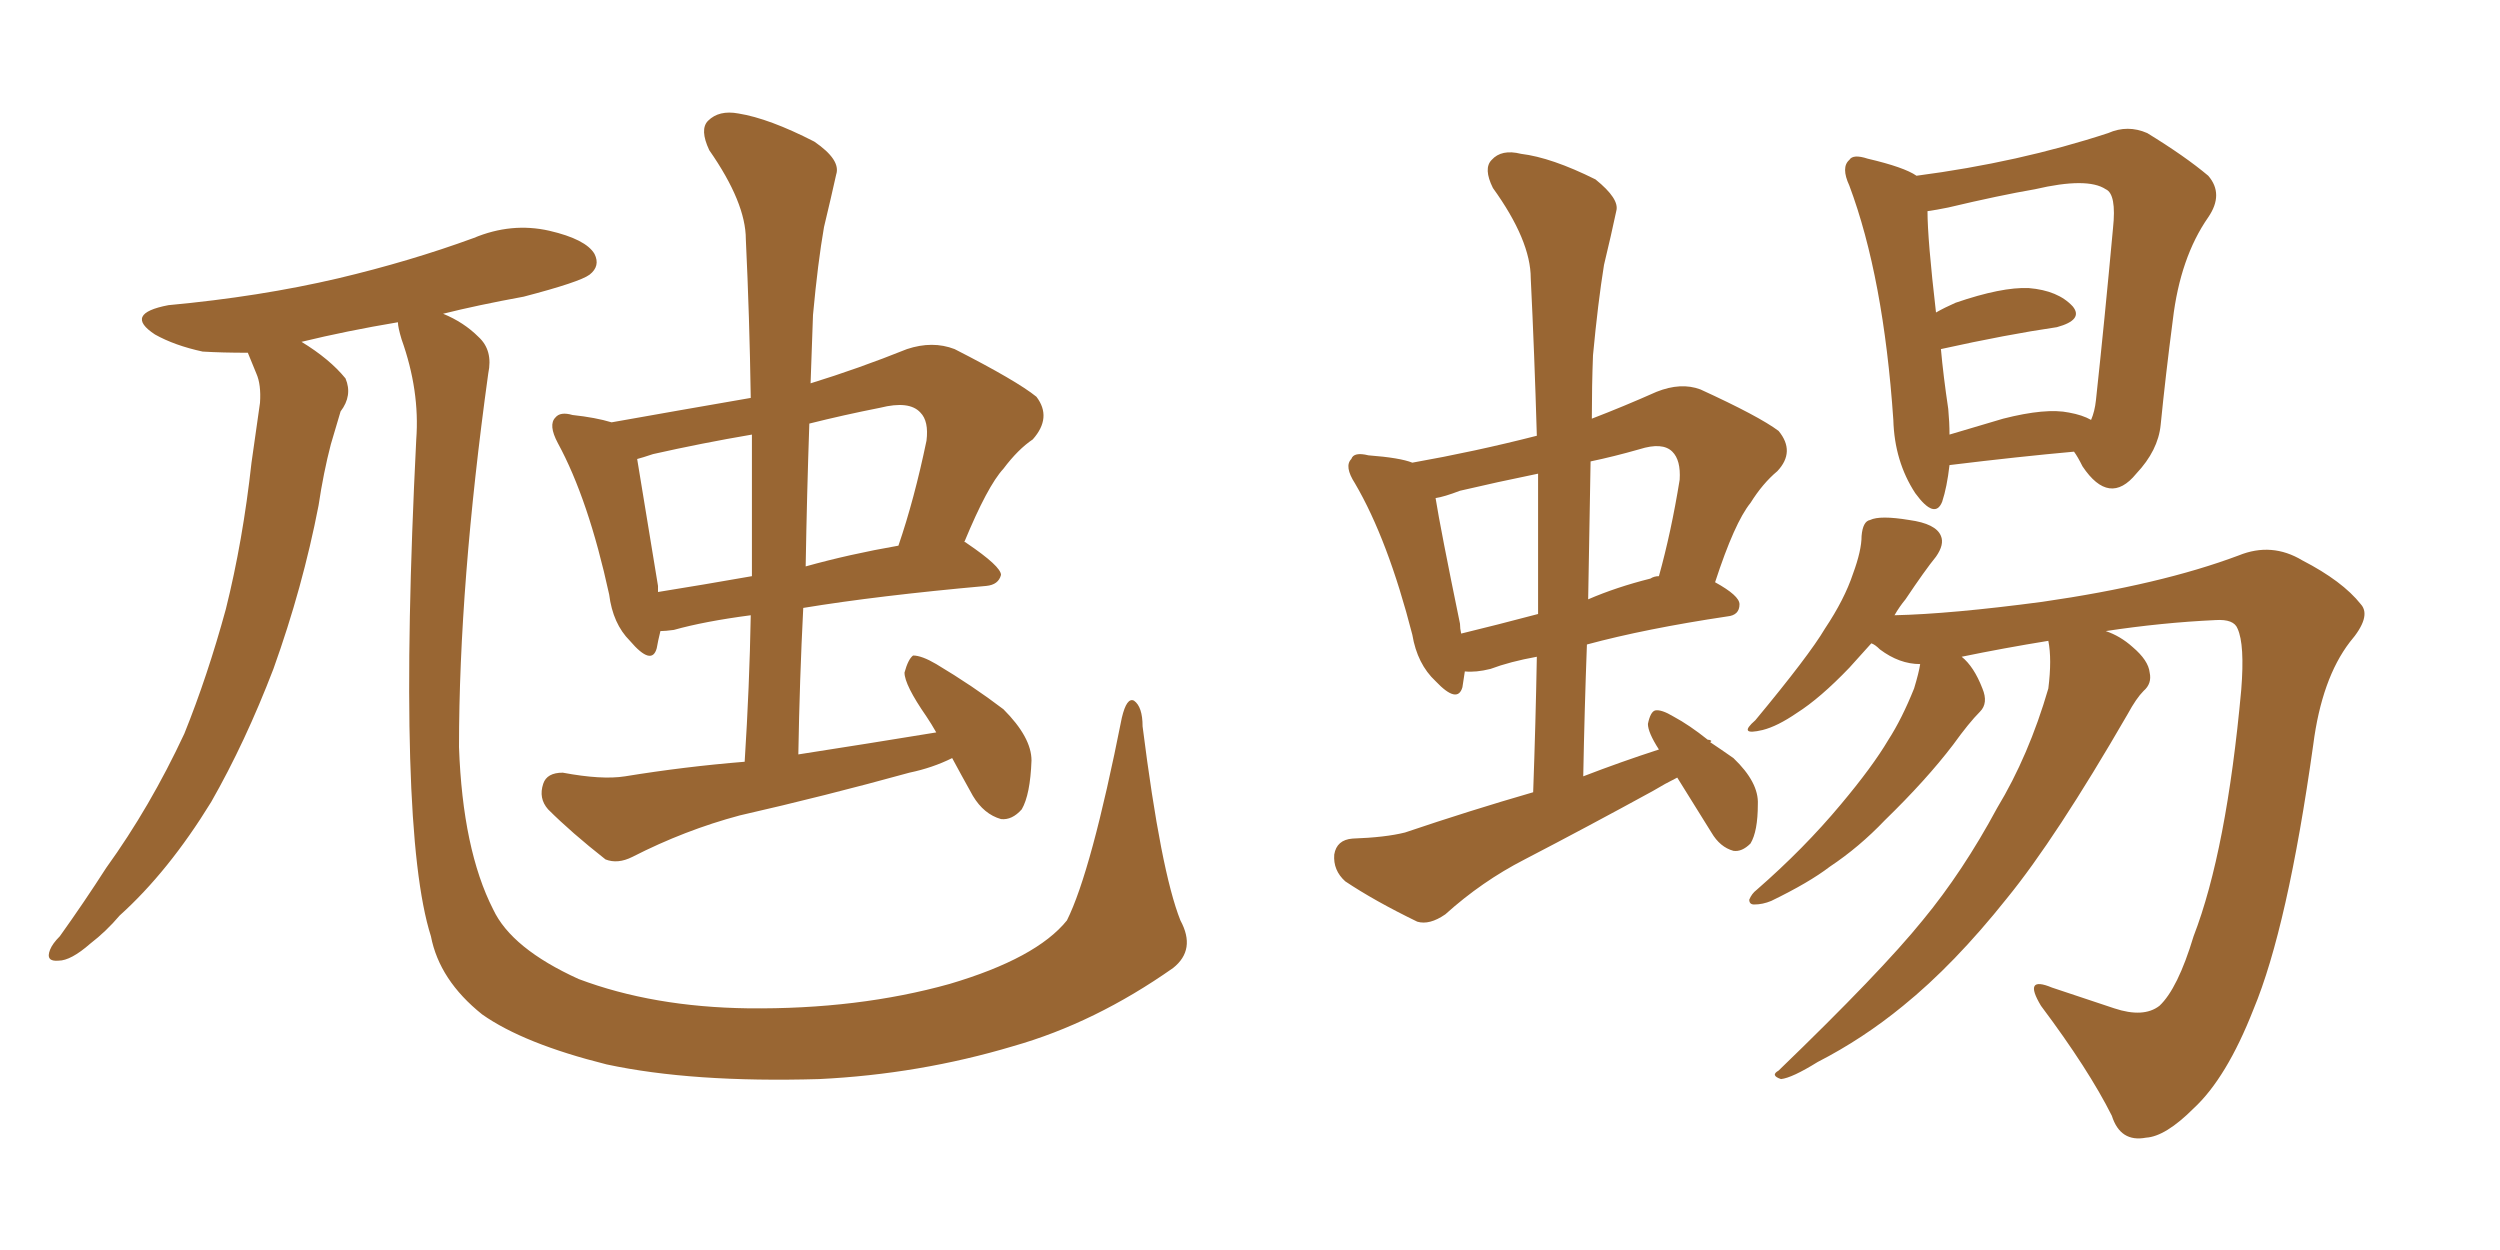 <svg xmlns="http://www.w3.org/2000/svg" xmlns:xlink="http://www.w3.org/1999/xlink" width="300" height="150"><path fill="#996633" padding="10" d="M141.65 110.45L141.65 110.45Q143.55 113.96 140.77 116.16L140.77 116.16Q131.40 122.75 121.58 125.54L121.58 125.54Q110.30 128.91 98.29 129.49L98.29 129.49Q83.06 129.93 72.80 127.73L72.80 127.73Q62.84 125.24 57.86 121.73L57.86 121.73Q52.73 117.63 51.71 112.35L51.71 112.35Q47.61 99.46 49.95 52.73L49.95 52.73Q50.39 46.88 48.19 40.72L48.19 40.72Q47.75 39.26 47.75 38.67L47.75 38.67Q41.60 39.70 36.18 41.02L36.18 41.02Q39.55 43.07 41.46 45.41L41.46 45.41Q42.33 47.46 40.87 49.37L40.87 49.37Q40.28 51.42 39.70 53.32L39.70 53.32Q38.82 56.69 38.23 60.64L38.23 60.64Q36.33 70.46 32.81 80.27L32.81 80.27Q29.44 89.06 25.34 96.24L25.34 96.24Q20.21 104.59 14.36 109.86L14.36 109.86Q12.74 111.77 10.84 113.23L10.84 113.23Q8.50 115.28 7.03 115.28L7.03 115.28Q5.42 115.43 6.01 113.96L6.01 113.96Q6.30 113.23 7.18 112.35L7.18 112.35Q10.11 108.25 12.74 104.15L12.74 104.15Q18.02 96.83 22.12 88.04L22.12 88.04Q24.90 81.15 27.10 73.10L27.10 73.10Q29.15 64.89 30.18 55.52L30.18 55.52Q30.76 51.56 31.20 48.34L31.20 48.34Q31.35 46.14 30.76 44.82L30.76 44.82Q30.18 43.36 29.74 42.33L29.74 42.33Q26.66 42.33 24.32 42.19L24.32 42.19Q20.95 41.46 18.60 40.14L18.60 40.14Q14.79 37.65 20.21 36.62L20.21 36.62Q31.20 35.60 40.58 33.40L40.58 33.40Q49.22 31.35 56.84 28.56L56.84 28.56Q61.38 26.66 65.92 27.69L65.92 27.69Q70.31 28.71 71.34 30.47L71.34 30.47Q72.07 31.93 70.75 32.96L70.75 32.96Q69.58 33.84 62.84 35.60L62.84 35.60Q57.28 36.62 53.17 37.65L53.17 37.65Q55.66 38.67 57.42 40.43L57.42 40.43Q59.18 42.04 58.59 44.82L58.59 44.82Q55.08 70.17 55.08 89.65L55.08 89.65Q55.52 101.95 59.18 109.13L59.18 109.13Q61.38 113.82 69.43 117.48L69.43 117.48Q78.37 120.85 89.79 121.00L89.79 121.00Q102.98 121.14 113.96 118.07L113.96 118.07Q124.37 114.99 128.03 110.45L128.03 110.45Q130.96 104.59 134.62 86.13L134.62 86.13Q135.21 83.64 136.08 84.08L136.08 84.08Q137.11 84.81 137.11 87.16L137.11 87.16Q139.31 104.59 141.65 110.45ZM114.26 90.97L114.26 90.97Q111.91 92.14 109.13 92.72L109.13 92.72Q99.02 95.51 88.77 97.85L88.77 97.85Q82.18 99.61 75.88 102.83L75.88 102.83Q74.12 103.71 72.66 103.13L72.66 103.13Q68.55 99.90 65.77 97.12L65.77 97.12Q64.60 95.80 65.19 94.04L65.19 94.04Q65.63 92.72 67.53 92.72L67.53 92.72Q72.22 93.60 75 93.16L75 93.16Q82.18 91.99 89.36 91.41L89.36 91.41Q89.94 82.32 90.09 73.83L90.09 73.83Q84.52 74.56 80.86 75.59L80.86 75.59Q79.83 75.73 79.25 75.73L79.25 75.73Q78.96 76.90 78.81 77.78L78.81 77.78Q78.22 79.98 75.59 76.90L75.59 76.90Q73.54 74.85 73.10 71.34L73.10 71.34Q70.61 59.91 66.94 53.17L66.94 53.17Q65.77 50.98 66.65 50.10L66.65 50.10Q67.24 49.37 68.70 49.80L68.70 49.80Q71.48 50.10 73.39 50.68L73.39 50.68Q81.59 49.22 90.09 47.75L90.09 47.75Q89.94 37.94 89.50 28.71L89.50 28.71Q89.50 24.32 85.11 18.02L85.11 18.02Q83.94 15.53 84.96 14.50L84.96 14.50Q86.28 13.18 88.62 13.62L88.62 13.62Q92.29 14.21 97.71 16.99L97.71 16.99Q100.93 19.19 100.34 20.95L100.34 20.95Q99.76 23.58 98.88 27.25L98.88 27.25Q98.14 31.49 97.56 37.79L97.56 37.79Q97.41 41.89 97.27 46.00L97.27 46.00Q102.98 44.24 108.84 41.89L108.84 41.89Q111.91 40.87 114.55 41.89L114.55 41.89Q122.02 45.70 124.37 47.61L124.37 47.61Q126.27 50.10 123.93 52.73L123.93 52.73Q122.17 53.91 120.41 56.25L120.41 56.25Q118.51 58.30 115.72 65.04L115.72 65.04Q115.87 65.04 116.02 65.19L116.02 65.19Q120.12 67.97 120.12 68.99L120.12 68.99Q119.82 70.17 118.36 70.31L118.36 70.31Q105.32 71.48 96.39 72.95L96.39 72.95Q95.95 81.59 95.80 90.53L95.80 90.53Q104.30 89.21 112.35 87.89L112.35 87.89Q111.77 86.87 111.18 85.99L111.18 85.99Q108.54 82.18 108.54 80.71L108.54 80.71Q108.98 79.10 109.57 78.66L109.57 78.66Q110.60 78.66 112.35 79.69L112.35 79.69Q116.75 82.32 120.41 85.11L120.41 85.11Q123.78 88.48 123.78 91.26L123.78 91.26Q123.63 95.36 122.61 97.12L122.61 97.12Q121.44 98.44 120.12 98.29L120.12 98.29Q118.07 97.71 116.75 95.51L116.75 95.51Q115.28 92.87 114.26 90.97ZM90.23 69.14L90.23 69.14Q90.23 60.21 90.23 52.15L90.23 52.15Q84.23 53.17 78.37 54.49L78.37 54.49Q77.05 54.93 76.46 55.08L76.46 55.08Q77.05 58.74 78.96 70.31L78.96 70.31Q78.96 70.61 78.96 71.04L78.96 71.04Q84.38 70.17 90.23 69.14ZM97.12 50.83L97.12 50.83L97.12 50.83Q96.83 59.18 96.68 67.97L96.68 67.97Q101.95 66.50 107.81 65.48L107.81 65.48Q109.72 59.91 111.18 52.88L111.18 52.88Q111.47 50.54 110.45 49.51L110.45 49.51Q109.13 48.05 105.62 48.93L105.62 48.93Q101.22 49.80 97.12 50.83ZM233.94 55.81L233.94 55.81Q233.64 58.45 233.06 60.21L233.06 60.21Q232.18 62.40 229.83 59.18L229.83 59.18Q227.34 55.37 227.20 50.39L227.20 50.39Q226.03 33.25 221.92 22.27L221.92 22.27Q220.90 20.07 221.92 19.19L221.92 19.19Q222.36 18.46 224.12 19.04L224.12 19.04Q228.52 20.07 229.98 21.09L229.98 21.09Q242.29 19.48 252.98 15.97L252.98 15.97Q255.32 14.94 257.67 15.97L257.67 15.97Q262.21 18.75 264.99 21.09L264.99 21.09Q266.89 23.29 264.99 26.07L264.99 26.07Q261.62 30.91 260.74 38.38L260.74 38.38Q259.86 45.12 259.28 50.98L259.28 50.98Q258.98 54.05 256.35 56.84L256.35 56.84Q253.13 60.79 249.90 55.96L249.90 55.96Q249.32 54.79 248.88 54.20L248.88 54.20Q242.29 54.79 233.94 55.81ZM248.29 49.51L248.29 49.51Q249.90 49.80 250.93 50.39L250.93 50.39Q251.37 49.37 251.51 48.05L251.51 48.05Q252.54 38.53 253.56 27.39L253.56 27.39Q254.00 23.29 252.69 22.71L252.69 22.71Q250.49 21.24 244.19 22.71L244.19 22.71Q239.94 23.44 233.79 24.90L233.79 24.90Q232.32 25.20 231.30 25.34L231.30 25.34Q231.30 28.71 232.32 37.50L232.32 37.50Q233.35 36.91 234.67 36.33L234.67 36.33Q240.23 34.42 243.46 34.57L243.46 34.57Q246.97 34.86 248.73 36.77L248.73 36.77Q250.05 38.38 246.83 39.26L246.83 39.26Q240.82 40.14 232.91 41.89L232.91 41.89Q233.20 45.12 233.79 49.07L233.79 49.07Q233.94 50.68 233.94 52.15L233.94 52.15Q236.87 51.27 240.38 50.24L240.38 50.24Q245.51 48.93 248.29 49.51ZM245.80 76.90L245.80 76.90Q240.38 77.78 235.40 78.81L235.40 78.81Q236.87 79.98 237.89 82.62L237.89 82.62Q238.62 84.38 237.60 85.40L237.60 85.40Q236.28 86.72 234.38 89.36L234.38 89.36Q231.15 93.60 226.17 98.44L226.17 98.44Q223.10 101.66 219.58 104.00L219.58 104.00Q217.09 105.91 212.55 108.11L212.55 108.11Q211.52 108.54 210.50 108.54L210.50 108.54Q209.91 108.54 209.91 107.96L209.91 107.96Q210.21 107.23 210.79 106.79L210.79 106.79Q216.50 101.81 220.90 96.53L220.90 96.53Q224.71 91.99 226.61 88.77L226.61 88.77Q228.22 86.28 229.69 82.62L229.69 82.62Q230.27 80.71 230.42 79.69L230.42 79.69Q227.93 79.69 225.59 77.93L225.59 77.93Q225 77.34 224.56 77.20L224.56 77.20Q223.24 78.66 221.92 80.13L221.92 80.13Q218.41 83.79 215.63 85.55L215.63 85.55Q213.28 87.16 211.52 87.60L211.52 87.60Q208.45 88.33 210.64 86.43L210.64 86.43Q217.09 78.66 218.99 75.44L218.99 75.44Q221.34 71.92 222.36 68.85L222.36 68.85Q223.39 66.06 223.39 64.31L223.39 64.31Q223.54 62.55 224.41 62.40L224.41 62.40Q225.59 61.82 229.10 62.40L229.10 62.40Q232.32 62.84 232.91 64.31L232.91 64.31Q233.35 65.33 232.32 66.80L232.32 66.80Q231.01 68.41 228.66 71.92L228.66 71.92Q227.93 72.80 227.34 73.83L227.34 73.83Q234.08 73.68 245.07 72.22L245.07 72.22Q259.28 70.17 268.65 66.65L268.65 66.65Q272.61 65.04 276.27 67.24L276.27 67.24Q281.10 69.73 283.30 72.51L283.30 72.51Q284.62 73.97 281.98 77.05L281.98 77.05Q278.61 81.45 277.59 89.36L277.59 89.36Q274.51 111.33 270.41 121.14L270.41 121.14Q267.19 129.35 263.23 133.01L263.23 133.01Q259.86 136.38 257.52 136.52L257.52 136.52Q254.44 137.11 253.42 133.89L253.42 133.89Q250.63 128.32 244.92 120.70L244.92 120.70Q242.72 117.04 246.24 118.51L246.24 118.51Q249.76 119.68 253.71 121.00L253.71 121.00Q257.23 122.17 259.13 120.70L259.13 120.70Q261.33 118.65 263.23 112.35L263.23 112.35Q267.19 102.10 268.95 82.76L268.95 82.76Q269.38 77.34 268.51 75.44L268.51 75.44Q268.07 74.27 265.87 74.41L265.87 74.41Q259.42 74.71 252.69 75.73L252.69 75.73Q254.44 76.32 255.91 77.64L255.91 77.64Q257.81 79.25 257.96 80.71L257.96 80.71Q258.25 82.03 257.23 82.91L257.23 82.91Q256.35 83.79 255.32 85.69L255.32 85.69Q246.68 100.63 240.82 107.81L240.82 107.81Q234.52 115.72 228.37 120.70L228.37 120.70Q223.54 124.66 218.12 127.44L218.12 127.44Q215.04 129.35 213.72 129.49L213.72 129.49Q212.40 129.05 213.43 128.47L213.43 128.47Q225.73 116.60 230.71 110.45L230.71 110.45Q235.55 104.59 239.65 96.97L239.65 96.97Q243.46 90.67 245.80 82.62L245.80 82.62Q246.24 79.10 245.80 76.90ZM201.27 93.31L201.27 93.31Q199.80 94.04 198.34 94.92L198.34 94.92Q190.58 99.17 182.96 103.13L182.96 103.13Q177.83 105.76 173.44 109.72L173.44 109.72Q171.53 111.04 170.07 110.60L170.07 110.60Q164.94 108.11 161.43 105.76L161.43 105.76Q159.96 104.44 160.11 102.54L160.11 102.54Q160.40 100.78 162.30 100.63L162.30 100.63Q166.26 100.49 168.60 99.90L168.60 99.90Q176.37 97.27 183.98 95.07L183.98 95.07Q184.28 86.72 184.42 78.81L184.42 78.81Q181.20 79.39 178.86 80.27L178.86 80.27Q177.10 80.71 175.78 80.57L175.78 80.57Q175.63 81.59 175.49 82.47L175.49 82.47Q174.90 84.52 172.27 81.74L172.27 81.74Q170.07 79.69 169.48 76.17L169.48 76.17Q166.55 64.75 162.60 58.01L162.60 58.01Q161.28 55.96 162.16 55.08L162.16 55.08Q162.45 54.20 164.21 54.64L164.21 54.64Q168.02 54.93 169.48 55.52L169.48 55.52Q176.95 54.20 184.42 52.29L184.42 52.29Q184.13 42.33 183.69 33.40L183.69 33.40Q183.69 28.86 179.15 22.56L179.15 22.56Q177.98 20.21 179.00 19.19L179.00 19.19Q180.18 17.87 182.52 18.46L182.52 18.46Q186.18 18.90 191.46 21.53L191.46 21.53Q194.38 23.88 193.95 25.34L193.95 25.34Q193.36 28.13 192.48 31.79L192.48 31.79Q191.75 36.33 191.16 42.63L191.16 42.63Q191.02 46.29 191.02 50.24L191.02 50.24Q194.82 48.78 198.78 47.02L198.78 47.02Q201.71 45.85 204.05 46.73L204.05 46.73Q211.08 49.95 213.43 51.71L213.43 51.71Q215.48 54.20 213.28 56.54L213.28 56.54Q211.52 58.01 210.06 60.35L210.06 60.35Q208.15 62.70 205.81 69.87L205.81 69.87Q208.74 71.48 208.74 72.51L208.74 72.51Q208.74 73.83 207.28 73.97L207.28 73.97Q197.46 75.44 190.43 77.34L190.43 77.34Q190.14 85.11 189.99 93.16L189.99 93.16Q194.53 91.41 199.07 89.94L199.07 89.94Q197.75 87.89 197.75 86.87L197.75 86.87Q198.05 85.40 198.63 85.25L198.63 85.25Q199.37 85.11 200.83 85.99L200.83 85.99Q202.73 87.01 204.93 88.77L204.93 88.77Q205.22 88.77 205.37 88.92L205.37 88.92Q205.37 88.92 205.22 89.06L205.22 89.06Q206.54 89.94 208.01 90.97L208.01 90.97Q211.08 93.90 210.94 96.53L210.94 96.53Q210.94 99.76 210.06 101.22L210.06 101.22Q209.03 102.25 208.01 102.10L208.01 102.10Q206.40 101.66 205.37 99.90L205.37 99.90Q203.17 96.39 201.27 93.31ZM184.57 73.68L184.57 73.68Q184.57 64.89 184.57 56.84L184.57 56.84Q179.59 57.86 175.20 58.89L175.20 58.89Q173.29 59.62 172.27 59.77L172.27 59.77Q172.85 63.43 175.20 74.85L175.20 74.85Q175.20 75.44 175.34 76.03L175.34 76.03Q179.59 75 184.57 73.68ZM190.87 55.37L190.87 55.37L190.87 55.37Q190.72 63.43 190.58 71.92L190.58 71.92Q193.95 70.46 198.05 69.43L198.05 69.43Q198.49 69.14 199.07 69.14L199.07 69.14Q200.54 63.87 201.56 57.57L201.56 57.57Q201.71 55.22 200.68 54.20L200.68 54.20Q199.51 53.03 196.73 53.91L196.73 53.91Q193.65 54.79 190.87 55.37Z"/></svg>